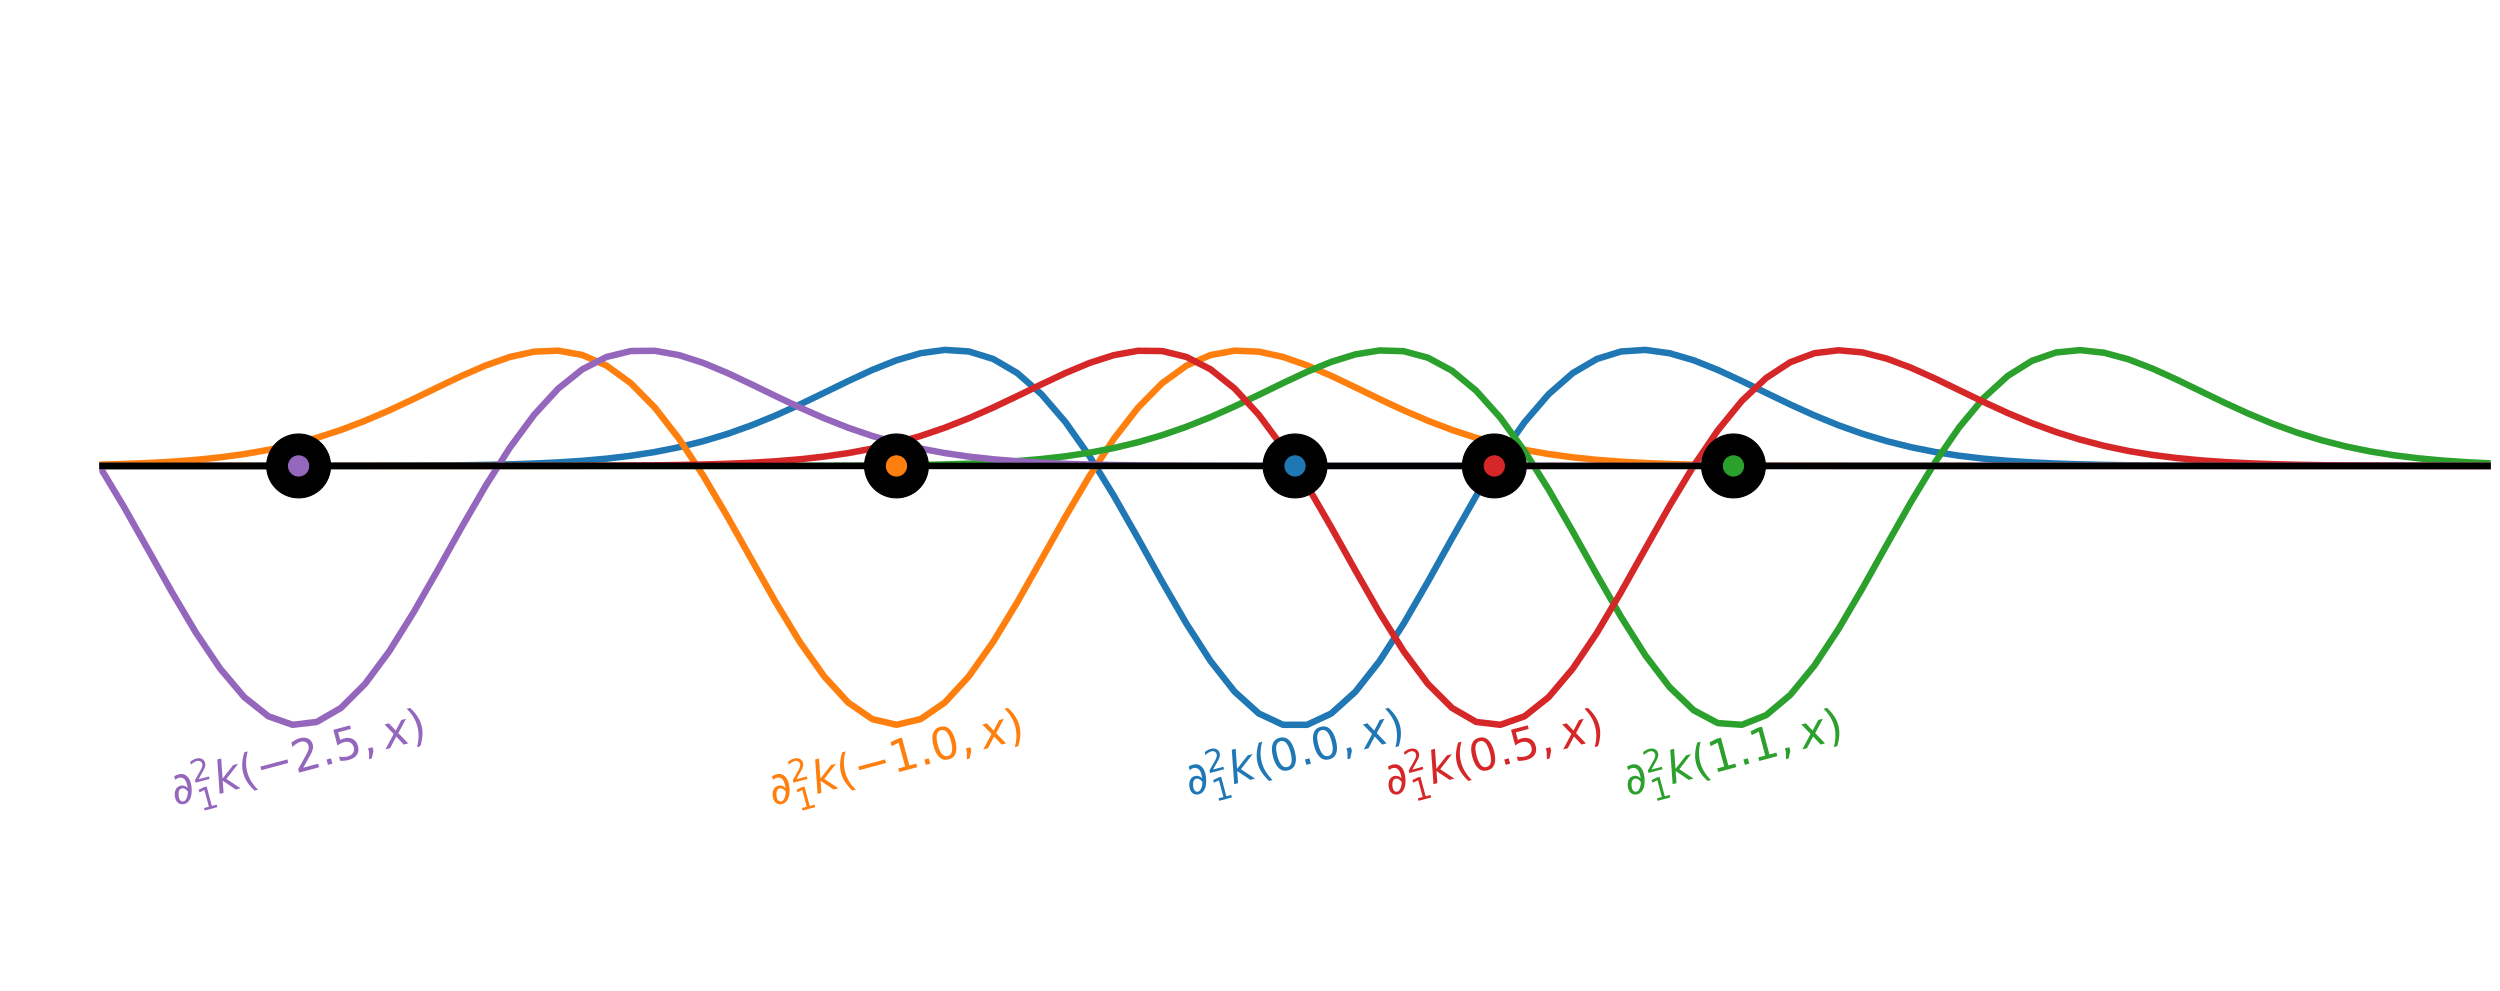 <?xml version="1.0" encoding="utf-8" standalone="no"?>
<!DOCTYPE svg PUBLIC "-//W3C//DTD SVG 1.1//EN"
  "http://www.w3.org/Graphics/SVG/1.1/DTD/svg11.dtd">
<!-- Created with matplotlib (http://matplotlib.org/) -->
<svg height="347pt" version="1.1" viewBox="0 0 875 347" width="875pt" xmlns="http://www.w3.org/2000/svg" xmlns:xlink="http://www.w3.org/1999/xlink">
 <defs>
  <style type="text/css">
*{stroke-linecap:butt;stroke-linejoin:round;}
  </style>
 </defs>
 <g id="figure_1">
  <g id="patch_1">
   <path d="M 0 347.149 
L 875.377 347.149 
L 875.377 0 
L 0 0 
z
" style="fill:none;"/>
  </g>
  <g id="axes_1">
   <g id="line2d_1">
    <path clip-path="url(#p6ba5d1920c)" d="M 34.763 163.08 
L 43.217 163.08 
L 51.672 163.08 
L 60.126 163.08 
L 68.581 163.079 
L 77.036 163.079 
L 85.49 163.078 
L 93.945 163.076 
L 102.399 163.073 
L 110.854 163.068 
L 119.308 163.059 
L 127.763 163.045 
L 136.217 163.022 
L 144.672 162.985 
L 153.126 162.928 
L 161.581 162.841 
L 170.036 162.709 
L 178.49 162.516 
L 186.945 162.235 
L 195.399 161.837 
L 203.854 161.283 
L 212.308 160.528 
L 220.763 159.519 
L 229.217 158.201 
L 237.672 156.517 
L 246.126 154.418 
L 254.581 151.867 
L 263.036 148.852 
L 271.49 145.397 
L 279.945 141.571 
L 288.399 137.501 
L 296.854 133.381 
L 305.308 129.47 
L 313.763 126.092 
L 322.217 123.623 
L 330.672 122.464 
L 339.126 123.013 
L 347.581 125.624 
L 356.036 130.561 
L 364.49 137.958 
L 372.945 147.777 
L 381.399 159.783 
L 389.854 173.539 
L 398.308 188.411 
L 406.763 203.607 
L 415.217 218.231 
L 423.672 231.356 
L 432.126 242.103 
L 440.581 249.726 
L 449.036 253.68 
L 457.49 253.68 
L 465.945 249.726 
L 474.399 242.103 
L 482.854 231.356 
L 491.308 218.231 
L 499.763 203.607 
L 508.217 188.411 
L 516.672 173.539 
L 525.126 159.783 
L 533.581 147.777 
L 542.036 137.958 
L 550.49 130.561 
L 558.945 125.624 
L 567.399 123.013 
L 575.854 122.464 
L 584.308 123.623 
L 592.763 126.092 
L 601.217 129.47 
L 609.672 133.381 
L 618.126 137.501 
L 626.581 141.571 
L 635.036 145.397 
L 643.49 148.852 
L 651.945 151.867 
L 660.399 154.418 
L 668.854 156.517 
L 677.308 158.201 
L 685.763 159.519 
L 694.217 160.528 
L 702.672 161.283 
L 711.126 161.837 
L 719.581 162.235 
L 728.036 162.516 
L 736.49 162.709 
L 744.945 162.841 
L 753.399 162.928 
L 761.854 162.985 
L 770.308 163.022 
L 778.763 163.045 
L 787.217 163.059 
L 795.672 163.068 
L 804.126 163.073 
L 812.581 163.076 
L 821.036 163.078 
L 829.49 163.079 
L 837.945 163.079 
L 846.399 163.08 
L 854.854 163.08 
L 863.308 163.08 
L 871.763 163.08 
" style="fill:none;stroke:#1f77b4;stroke-linecap:round;stroke-width:2.275;"/>
   </g>
   <g id="line2d_2">
    <path clip-path="url(#p6ba5d1920c)" d="M 34.763 162.624 
L 43.217 162.392 
L 51.672 162.059 
L 60.126 161.591 
L 68.581 160.946 
L 77.036 160.075 
L 85.49 158.925 
L 93.945 157.439 
L 102.399 155.563 
L 110.854 153.254 
L 119.308 150.487 
L 127.763 147.264 
L 136.217 143.632 
L 144.672 139.686 
L 153.126 135.585 
L 161.581 131.555 
L 170.036 127.887 
L 178.49 124.93 
L 186.945 123.076 
L 195.399 122.725 
L 203.854 124.257 
L 212.308 127.984 
L 220.763 134.11 
L 229.217 142.687 
L 237.672 153.582 
L 246.126 166.459 
L 254.581 180.784 
L 263.036 195.841 
L 271.49 210.784 
L 279.945 224.697 
L 288.399 236.67 
L 296.854 245.886 
L 305.308 251.695 
L 313.763 253.68 
L 322.217 251.695 
L 330.672 245.886 
L 339.126 236.67 
L 347.581 224.697 
L 356.036 210.784 
L 364.49 195.841 
L 372.945 180.784 
L 381.399 166.459 
L 389.854 153.582 
L 398.308 142.687 
L 406.763 134.11 
L 415.217 127.984 
L 423.672 124.257 
L 432.126 122.725 
L 440.581 123.076 
L 449.036 124.93 
L 457.49 127.887 
L 465.945 131.555 
L 474.399 135.585 
L 482.854 139.686 
L 491.308 143.632 
L 499.763 147.264 
L 508.217 150.487 
L 516.672 153.254 
L 525.126 155.563 
L 533.581 157.439 
L 542.036 158.925 
L 550.49 160.075 
L 558.945 160.946 
L 567.399 161.591 
L 575.854 162.059 
L 584.308 162.392 
L 592.763 162.624 
L 601.217 162.783 
L 609.672 162.89 
L 618.126 162.96 
L 626.581 163.006 
L 635.036 163.035 
L 643.49 163.053 
L 651.945 163.064 
L 660.399 163.071 
L 668.854 163.075 
L 677.308 163.077 
L 685.763 163.078 
L 694.217 163.079 
L 702.672 163.08 
L 711.126 163.08 
L 719.581 163.08 
L 728.036 163.08 
L 736.49 163.08 
L 744.945 163.08 
L 753.399 163.08 
L 761.854 163.08 
L 770.308 163.08 
L 778.763 163.08 
L 787.217 163.08 
L 795.672 163.08 
L 804.126 163.08 
L 812.581 163.08 
L 821.036 163.08 
L 829.49 163.08 
L 837.945 163.08 
L 846.399 163.08 
L 854.854 163.08 
L 863.308 163.08 
L 871.763 163.08 
" style="fill:none;stroke:#ff7f0e;stroke-linecap:round;stroke-width:2.275;"/>
   </g>
   <g id="line2d_3">
    <path clip-path="url(#p6ba5d1920c)" d="M 34.763 163.08 
L 43.217 163.08 
L 51.672 163.08 
L 60.126 163.08 
L 68.581 163.08 
L 77.036 163.08 
L 85.49 163.08 
L 93.945 163.08 
L 102.399 163.08 
L 110.854 163.08 
L 119.308 163.08 
L 127.763 163.08 
L 136.217 163.08 
L 144.672 163.08 
L 153.126 163.08 
L 161.581 163.08 
L 170.036 163.08 
L 178.49 163.08 
L 186.945 163.08 
L 195.399 163.08 
L 203.854 163.08 
L 212.308 163.08 
L 220.763 163.079 
L 229.217 163.079 
L 237.672 163.078 
L 246.126 163.076 
L 254.581 163.074 
L 263.036 163.069 
L 271.49 163.061 
L 279.945 163.047 
L 288.399 163.026 
L 296.854 162.992 
L 305.308 162.938 
L 313.763 162.857 
L 322.217 162.733 
L 330.672 162.551 
L 339.126 162.286 
L 347.581 161.909 
L 356.036 161.383 
L 364.49 160.663 
L 372.945 159.698 
L 381.399 158.433 
L 389.854 156.812 
L 398.308 154.784 
L 406.763 152.309 
L 415.217 149.372 
L 423.672 145.99 
L 432.126 142.223 
L 440.581 138.191 
L 449.036 134.074 
L 457.49 130.124 
L 465.945 126.653 
L 474.399 124.03 
L 482.854 122.653 
L 491.308 122.921 
L 499.763 125.196 
L 508.217 129.759 
L 516.672 136.765 
L 525.126 146.204 
L 533.581 157.873 
L 542.036 171.364 
L 550.49 186.074 
L 558.945 201.234 
L 567.399 215.961 
L 575.854 229.331 
L 584.308 240.455 
L 592.763 248.564 
L 601.217 253.081 
L 609.672 253.68 
L 618.126 250.317 
L 626.581 243.235 
L 635.036 232.942 
L 643.49 220.157 
L 651.945 205.739 
L 660.399 190.613 
L 668.854 175.681 
L 677.308 161.752 
L 685.763 149.485 
L 694.217 139.347 
L 702.672 131.601 
L 711.126 126.315 
L 719.581 123.378 
L 728.036 122.543 
L 736.49 123.468 
L 744.945 125.76 
L 753.399 129.016 
L 761.854 132.859 
L 770.308 136.955 
L 778.763 141.034 
L 787.217 144.896 
L 795.672 148.402 
L 804.126 151.477 
L 812.581 154.09 
L 821.036 156.249 
L 829.49 157.987 
L 837.945 159.353 
L 846.399 160.402 
L 854.854 161.19 
L 863.308 161.769 
L 871.763 162.186 
" style="fill:none;stroke:#2ca02c;stroke-linecap:round;stroke-width:2.275;"/>
   </g>
   <g id="line2d_4">
    <path clip-path="url(#p6ba5d1920c)" d="M 34.763 163.08 
L 43.217 163.08 
L 51.672 163.08 
L 60.126 163.08 
L 68.581 163.08 
L 77.036 163.08 
L 85.49 163.08 
L 93.945 163.08 
L 102.399 163.08 
L 110.854 163.08 
L 119.308 163.08 
L 127.763 163.08 
L 136.217 163.079 
L 144.672 163.079 
L 153.126 163.078 
L 161.581 163.077 
L 170.036 163.074 
L 178.49 163.069 
L 186.945 163.062 
L 195.399 163.049 
L 203.854 163.029 
L 212.308 162.996 
L 220.763 162.945 
L 229.217 162.867 
L 237.672 162.748 
L 246.126 162.573 
L 254.581 162.318 
L 263.036 161.955 
L 271.49 161.446 
L 279.945 160.748 
L 288.399 159.812 
L 296.854 158.581 
L 305.308 157 
L 313.763 155.017 
L 322.217 152.592 
L 330.672 149.704 
L 339.126 146.369 
L 347.581 142.641 
L 356.036 138.634 
L 364.49 134.521 
L 372.945 130.546 
L 381.399 127.016 
L 389.854 124.294 
L 398.308 122.776 
L 406.763 122.862 
L 415.217 124.92 
L 423.672 129.239 
L 432.126 135.989 
L 440.581 145.178 
L 449.036 156.624 
L 457.49 169.939 
L 465.945 184.54 
L 474.399 199.673 
L 482.854 214.466 
L 491.308 227.995 
L 499.763 239.366 
L 508.217 247.795 
L 516.672 252.684 
L 525.126 253.68 
L 533.581 250.711 
L 542.036 243.991 
L 550.49 234.003 
L 558.945 221.446 
L 567.399 207.17 
L 575.854 192.093 
L 584.308 177.123 
L 592.763 163.08 
L 601.217 150.638 
L 609.672 140.286 
L 618.126 132.306 
L 626.581 126.783 
L 635.036 123.624 
L 643.49 122.594 
L 651.945 123.359 
L 660.399 125.53 
L 668.854 128.704 
L 677.308 132.498 
L 685.763 136.577 
L 694.217 140.663 
L 702.672 144.548 
L 711.126 148.09 
L 719.581 151.206 
L 728.036 153.861 
L 736.49 156.062 
L 744.945 157.838 
L 753.399 159.237 
L 761.854 160.313 
L 770.308 161.124 
L 778.763 161.721 
L 787.217 162.152 
L 795.672 162.457 
L 804.126 162.669 
L 812.581 162.814 
L 821.036 162.91 
L 829.49 162.973 
L 837.945 163.014 
L 846.399 163.04 
L 854.854 163.056 
L 863.308 163.066 
L 871.763 163.072 
" style="fill:none;stroke:#d62728;stroke-linecap:round;stroke-width:2.275;"/>
   </g>
   <g id="line2d_5">
    <path clip-path="url(#p6ba5d1920c)" d="M 34.763 163.08 
L 43.217 177.123 
L 51.672 192.093 
L 60.126 207.17 
L 68.581 221.446 
L 77.036 234.003 
L 85.49 243.991 
L 93.945 250.711 
L 102.399 253.68 
L 110.854 252.684 
L 119.308 247.795 
L 127.763 239.366 
L 136.217 227.995 
L 144.672 214.466 
L 153.126 199.673 
L 161.581 184.54 
L 170.036 169.939 
L 178.49 156.624 
L 186.945 145.178 
L 195.399 135.989 
L 203.854 129.239 
L 212.308 124.92 
L 220.763 122.862 
L 229.217 122.776 
L 237.672 124.294 
L 246.126 127.016 
L 254.581 130.546 
L 263.036 134.521 
L 271.49 138.634 
L 279.945 142.641 
L 288.399 146.369 
L 296.854 149.704 
L 305.308 152.592 
L 313.763 155.017 
L 322.217 157 
L 330.672 158.581 
L 339.126 159.812 
L 347.581 160.748 
L 356.036 161.446 
L 364.49 161.955 
L 372.945 162.318 
L 381.399 162.573 
L 389.854 162.748 
L 398.308 162.867 
L 406.763 162.945 
L 415.217 162.996 
L 423.672 163.029 
L 432.126 163.049 
L 440.581 163.062 
L 449.036 163.069 
L 457.49 163.074 
L 465.945 163.077 
L 474.399 163.078 
L 482.854 163.079 
L 491.308 163.079 
L 499.763 163.08 
L 508.217 163.08 
L 516.672 163.08 
L 525.126 163.08 
L 533.581 163.08 
L 542.036 163.08 
L 550.49 163.08 
L 558.945 163.08 
L 567.399 163.08 
L 575.854 163.08 
L 584.308 163.08 
L 592.763 163.08 
L 601.217 163.08 
L 609.672 163.08 
L 618.126 163.08 
L 626.581 163.08 
L 635.036 163.08 
L 643.49 163.08 
L 651.945 163.08 
L 660.399 163.08 
L 668.854 163.08 
L 677.308 163.08 
L 685.763 163.08 
L 694.217 163.08 
L 702.672 163.08 
L 711.126 163.08 
L 719.581 163.08 
L 728.036 163.08 
L 736.49 163.08 
L 744.945 163.08 
L 753.399 163.08 
L 761.854 163.08 
L 770.308 163.08 
L 778.763 163.08 
L 787.217 163.08 
L 795.672 163.08 
L 804.126 163.08 
L 812.581 163.08 
L 821.036 163.08 
L 829.49 163.08 
L 837.945 163.08 
L 846.399 163.08 
L 854.854 163.08 
L 863.308 163.08 
L 871.763 163.08 
" style="fill:none;stroke:#9467bd;stroke-linecap:round;stroke-width:2.275;"/>
   </g>
   <g id="text_1">
    <!-- $\partial_1^2 k(0.0, x)$ -->
    <defs>
     <path d="M 21.344 -1.422 
Q 14.453 -1.422 9.969 2.734 
Q 4.641 7.672 4.641 16.609 
Q 4.641 25.875 9.328 33.109 
Q 14.156 40.531 22.859 40.531 
Q 28.562 40.531 33.062 36.969 
Q 35.688 34.859 37.5 31.344 
Q 38.141 35.297 38.141 39.797 
Q 38.141 46.391 36.578 50.203 
Q 33.109 58.641 23.922 58.641 
Q 20.453 58.641 15.094 56.5 
L 15.094 64.703 
Q 20.75 66.219 25.828 66.219 
Q 38.922 66.219 44.484 54.203 
Q 47.078 48.531 47.078 40.094 
Q 47.078 34.578 45.844 28.172 
Q 42.781 12.156 34.812 4.547 
Q 28.562 -1.422 21.344 -1.422 
z
M 12.984 15.141 
Q 12.984 10.25 15.141 7.625 
Q 17.438 4.828 20.953 4.828 
Q 24.078 4.828 26.562 7.031 
Q 30.078 10.062 32.672 14.984 
Q 34.812 19.047 35.891 23.391 
Q 31.547 33.891 24.031 33.891 
Q 17.578 33.891 14.75 25.391 
Q 12.984 20.125 12.984 15.141 
z
" id="DejaVuSans-2202"/>
     <path d="M 19.188 8.297 
L 53.609 8.297 
L 53.609 0 
L 7.328 0 
L 7.328 8.297 
Q 12.938 14.109 22.625 23.891 
Q 32.328 33.688 34.812 36.531 
Q 39.547 41.844 41.422 45.531 
Q 43.312 49.219 43.312 52.781 
Q 43.312 58.594 39.234 62.25 
Q 35.156 65.922 28.609 65.922 
Q 23.969 65.922 18.812 64.312 
Q 13.672 62.703 7.812 59.422 
L 7.812 69.391 
Q 13.766 71.781 18.938 73 
Q 24.125 74.219 28.422 74.219 
Q 39.75 74.219 46.484 68.547 
Q 53.219 62.891 53.219 53.422 
Q 53.219 48.922 51.531 44.891 
Q 49.859 40.875 45.406 35.406 
Q 44.188 33.984 37.641 27.219 
Q 31.109 20.453 19.188 8.297 
z
" id="DejaVuSans-32"/>
     <path d="M 12.406 8.297 
L 28.516 8.297 
L 28.516 63.922 
L 10.984 60.406 
L 10.984 69.391 
L 28.422 72.906 
L 38.281 72.906 
L 38.281 8.297 
L 54.391 8.297 
L 54.391 0 
L 12.406 0 
z
" id="DejaVuSans-31"/>
     <path d="M 18.312 75.984 
L 27.297 75.984 
L 18.703 31.688 
L 49.516 54.688 
L 61.188 54.688 
L 26.812 28.516 
L 51.906 0 
L 41.016 0 
L 17.672 26.703 
L 12.5 0 
L 3.516 0 
z
" id="DejaVuSans-Oblique-6b"/>
     <path d="M 31 75.875 
Q 24.469 64.656 21.281 53.656 
Q 18.109 42.672 18.109 31.391 
Q 18.109 20.125 21.312 9.062 
Q 24.516 -2 31 -13.188 
L 23.188 -13.188 
Q 15.875 -1.703 12.234 9.375 
Q 8.594 20.453 8.594 31.391 
Q 8.594 42.281 12.203 53.312 
Q 15.828 64.359 23.188 75.875 
z
" id="DejaVuSans-28"/>
     <path d="M 31.781 66.406 
Q 24.172 66.406 20.328 58.906 
Q 16.5 51.422 16.5 36.375 
Q 16.5 21.391 20.328 13.891 
Q 24.172 6.391 31.781 6.391 
Q 39.453 6.391 43.281 13.891 
Q 47.125 21.391 47.125 36.375 
Q 47.125 51.422 43.281 58.906 
Q 39.453 66.406 31.781 66.406 
z
M 31.781 74.219 
Q 44.047 74.219 50.516 64.516 
Q 56.984 54.828 56.984 36.375 
Q 56.984 17.969 50.516 8.266 
Q 44.047 -1.422 31.781 -1.422 
Q 19.531 -1.422 13.062 8.266 
Q 6.594 17.969 6.594 36.375 
Q 6.594 54.828 13.062 64.516 
Q 19.531 74.219 31.781 74.219 
z
" id="DejaVuSans-30"/>
     <path d="M 10.688 12.406 
L 21 12.406 
L 21 0 
L 10.688 0 
z
" id="DejaVuSans-2e"/>
     <path d="M 11.719 12.406 
L 22.016 12.406 
L 22.016 4 
L 14.016 -11.625 
L 7.719 -11.625 
L 11.719 4 
z
" id="DejaVuSans-2c"/>
     <path d="M 60.016 54.688 
L 34.906 27.875 
L 50.297 0 
L 39.984 0 
L 28.422 21.688 
L 8.297 0 
L -2.594 0 
L 24.312 28.812 
L 10.016 54.688 
L 20.312 54.688 
L 30.812 34.906 
L 49.125 54.688 
z
" id="DejaVuSans-Oblique-78"/>
     <path d="M 8.016 75.875 
L 15.828 75.875 
Q 23.141 64.359 26.781 53.312 
Q 30.422 42.281 30.422 31.391 
Q 30.422 20.453 26.781 9.375 
Q 23.141 -1.703 15.828 -13.188 
L 8.016 -13.188 
Q 14.5 -2 17.703 9.062 
Q 20.906 20.125 20.906 31.391 
Q 20.906 42.672 17.703 53.656 
Q 14.5 64.656 8.016 75.875 
z
" id="DejaVuSans-29"/>
    </defs>
    <g style="fill:#1f77b4;" transform="translate(416.411 278.762)rotate(-15)scale(0.156 -0.156)">
     <use transform="translate(0 0.766)" xlink:href="#DejaVuSans-2202"/>
     <use transform="translate(52.666 39.047)scale(0.7)" xlink:href="#DejaVuSans-32"/>
     <use transform="translate(52.666 -26.578)scale(0.7)" xlink:href="#DejaVuSans-31"/>
     <use transform="translate(99.937 0.766)" xlink:href="#DejaVuSans-Oblique-6b"/>
     <use transform="translate(157.847 0.766)" xlink:href="#DejaVuSans-28"/>
     <use transform="translate(196.86 0.766)" xlink:href="#DejaVuSans-30"/>
     <use transform="translate(260.483 0.766)" xlink:href="#DejaVuSans-2e"/>
     <use transform="translate(292.271 0.766)" xlink:href="#DejaVuSans-30"/>
     <use transform="translate(355.894 0.766)" xlink:href="#DejaVuSans-2c"/>
     <use transform="translate(407.163 0.766)" xlink:href="#DejaVuSans-Oblique-78"/>
     <use transform="translate(466.343 0.766)" xlink:href="#DejaVuSans-29"/>
    </g>
   </g>
   <g id="text_2">
    <!-- $\partial_1^2 k(-1.0, x)$ -->
    <defs>
     <path d="M 10.594 35.5 
L 73.188 35.5 
L 73.188 27.203 
L 10.594 27.203 
z
" id="DejaVuSans-2212"/>
    </defs>
    <g style="fill:#ff7f0e;" transform="translate(270.583 282.154)rotate(-15)scale(0.156 -0.156)">
     <use transform="translate(0 0.766)" xlink:href="#DejaVuSans-2202"/>
     <use transform="translate(52.666 39.047)scale(0.7)" xlink:href="#DejaVuSans-32"/>
     <use transform="translate(52.666 -26.578)scale(0.7)" xlink:href="#DejaVuSans-31"/>
     <use transform="translate(99.937 0.766)" xlink:href="#DejaVuSans-Oblique-6b"/>
     <use transform="translate(157.847 0.766)" xlink:href="#DejaVuSans-28"/>
     <use transform="translate(196.86 0.766)" xlink:href="#DejaVuSans-2212"/>
     <use transform="translate(280.649 0.766)" xlink:href="#DejaVuSans-31"/>
     <use transform="translate(344.272 0.766)" xlink:href="#DejaVuSans-2e"/>
     <use transform="translate(376.06 0.766)" xlink:href="#DejaVuSans-30"/>
     <use transform="translate(439.683 0.766)" xlink:href="#DejaVuSans-2c"/>
     <use transform="translate(490.952 0.766)" xlink:href="#DejaVuSans-Oblique-78"/>
     <use transform="translate(550.132 0.766)" xlink:href="#DejaVuSans-29"/>
    </g>
   </g>
   <g id="text_3">
    <!-- $\partial_1^2 k(1.1, x)$ -->
    <g style="fill:#2ca02c;" transform="translate(569.861 278.762)rotate(-15)scale(0.156 -0.156)">
     <use transform="translate(0 0.766)" xlink:href="#DejaVuSans-2202"/>
     <use transform="translate(52.666 39.047)scale(0.7)" xlink:href="#DejaVuSans-32"/>
     <use transform="translate(52.666 -26.578)scale(0.7)" xlink:href="#DejaVuSans-31"/>
     <use transform="translate(99.937 0.766)" xlink:href="#DejaVuSans-Oblique-6b"/>
     <use transform="translate(157.847 0.766)" xlink:href="#DejaVuSans-28"/>
     <use transform="translate(196.86 0.766)" xlink:href="#DejaVuSans-31"/>
     <use transform="translate(260.483 0.766)" xlink:href="#DejaVuSans-2e"/>
     <use transform="translate(292.271 0.766)" xlink:href="#DejaVuSans-31"/>
     <use transform="translate(355.894 0.766)" xlink:href="#DejaVuSans-2c"/>
     <use transform="translate(407.163 0.766)" xlink:href="#DejaVuSans-Oblique-78"/>
     <use transform="translate(466.343 0.766)" xlink:href="#DejaVuSans-29"/>
    </g>
   </g>
   <g id="text_4">
    <!-- $\partial_1^2 k(0.5, x)$ -->
    <defs>
     <path d="M 10.797 72.906 
L 49.516 72.906 
L 49.516 64.594 
L 19.828 64.594 
L 19.828 46.734 
Q 21.969 47.469 24.109 47.828 
Q 26.266 48.188 28.422 48.188 
Q 40.625 48.188 47.75 41.5 
Q 54.891 34.812 54.891 23.391 
Q 54.891 11.625 47.562 5.094 
Q 40.234 -1.422 26.906 -1.422 
Q 22.312 -1.422 17.547 -0.641 
Q 12.797 0.141 7.719 1.703 
L 7.719 11.625 
Q 12.109 9.234 16.797 8.062 
Q 21.484 6.891 26.703 6.891 
Q 35.156 6.891 40.078 11.328 
Q 45.016 15.766 45.016 23.391 
Q 45.016 31 40.078 35.438 
Q 35.156 39.891 26.703 39.891 
Q 22.75 39.891 18.812 39.016 
Q 14.891 38.141 10.797 36.281 
z
" id="DejaVuSans-35"/>
    </defs>
    <g style="fill:#d62728;" transform="translate(486.161 278.762)rotate(-15)scale(0.156 -0.156)">
     <use transform="translate(0 0.766)" xlink:href="#DejaVuSans-2202"/>
     <use transform="translate(52.666 39.047)scale(0.7)" xlink:href="#DejaVuSans-32"/>
     <use transform="translate(52.666 -26.578)scale(0.7)" xlink:href="#DejaVuSans-31"/>
     <use transform="translate(99.937 0.766)" xlink:href="#DejaVuSans-Oblique-6b"/>
     <use transform="translate(157.847 0.766)" xlink:href="#DejaVuSans-28"/>
     <use transform="translate(196.86 0.766)" xlink:href="#DejaVuSans-30"/>
     <use transform="translate(260.483 0.766)" xlink:href="#DejaVuSans-2e"/>
     <use transform="translate(292.271 0.766)" xlink:href="#DejaVuSans-35"/>
     <use transform="translate(355.894 0.766)" xlink:href="#DejaVuSans-2c"/>
     <use transform="translate(407.163 0.766)" xlink:href="#DejaVuSans-Oblique-78"/>
     <use transform="translate(466.343 0.766)" xlink:href="#DejaVuSans-29"/>
    </g>
   </g>
   <g id="text_5">
    <!-- $\partial_1^2 k(-2.5, x)$ -->
    <g style="fill:#9467bd;" transform="translate(61.333 282.154)rotate(-15)scale(0.156 -0.156)">
     <use transform="translate(0 0.766)" xlink:href="#DejaVuSans-2202"/>
     <use transform="translate(52.666 39.047)scale(0.7)" xlink:href="#DejaVuSans-32"/>
     <use transform="translate(52.666 -26.578)scale(0.7)" xlink:href="#DejaVuSans-31"/>
     <use transform="translate(99.937 0.766)" xlink:href="#DejaVuSans-Oblique-6b"/>
     <use transform="translate(157.847 0.766)" xlink:href="#DejaVuSans-28"/>
     <use transform="translate(196.86 0.766)" xlink:href="#DejaVuSans-2212"/>
     <use transform="translate(280.649 0.766)" xlink:href="#DejaVuSans-32"/>
     <use transform="translate(344.272 0.766)" xlink:href="#DejaVuSans-2e"/>
     <use transform="translate(376.06 0.766)" xlink:href="#DejaVuSans-35"/>
     <use transform="translate(439.683 0.766)" xlink:href="#DejaVuSans-2c"/>
     <use transform="translate(490.952 0.766)" xlink:href="#DejaVuSans-Oblique-78"/>
     <use transform="translate(550.132 0.766)" xlink:href="#DejaVuSans-29"/>
    </g>
   </g>
   <g id="line2d_6">
    <path clip-path="url(#p6ba5d1920c)" d="M 34.763 163.08 
L 871.763 163.08 
" style="fill:none;stroke:#000000;stroke-linecap:round;stroke-width:2.275;"/>
   </g>
   <g id="PathCollection_1">
    <defs>
     <path d="M 0 11.18 
C 2.965 11.18 5.809 10.002 7.906 7.906 
C 10.002 5.809 11.18 2.965 11.18 0 
C 11.18 -2.965 10.002 -5.809 7.906 -7.906 
C 5.809 -10.002 2.965 -11.18 0 -11.18 
C -2.965 -11.18 -5.809 -10.002 -7.906 -7.906 
C -10.002 -5.809 -11.18 -2.965 -11.18 0 
C -11.18 2.965 -10.002 5.809 -7.906 7.906 
C -5.809 10.002 -2.965 11.18 0 11.18 
z
" id="m2166337081" style="stroke:#000000;stroke-width:0.39;"/>
    </defs>
    <g clip-path="url(#p6ba5d1920c)">
     <use style="stroke:#000000;stroke-width:0.39;" x="453.263" xlink:href="#m2166337081" y="163.08"/>
     <use style="stroke:#000000;stroke-width:0.39;" x="313.763" xlink:href="#m2166337081" y="163.08"/>
     <use style="stroke:#000000;stroke-width:0.39;" x="606.713" xlink:href="#m2166337081" y="163.08"/>
     <use style="stroke:#000000;stroke-width:0.39;" x="523.013" xlink:href="#m2166337081" y="163.08"/>
     <use style="stroke:#000000;stroke-width:0.39;" x="104.513" xlink:href="#m2166337081" y="163.08"/>
    </g>
   </g>
   <g id="PathCollection_2">
    <defs>
     <path d="M 0 3.536 
C 0.938 3.536 1.837 3.163 2.5 2.5 
C 3.163 1.837 3.536 0.938 3.536 0 
C 3.536 -0.938 3.163 -1.837 2.5 -2.5 
C 1.837 -3.163 0.938 -3.536 0 -3.536 
C -0.938 -3.536 -1.837 -3.163 -2.5 -2.5 
C -3.163 -1.837 -3.536 -0.938 -3.536 0 
C -3.536 0.938 -3.163 1.837 -2.5 2.5 
C -1.837 3.163 -0.938 3.536 0 3.536 
z
" id="mefc2ea56fb" style="stroke:#1f77b4;stroke-width:0.39;"/>
    </defs>
    <g clip-path="url(#p6ba5d1920c)">
     <use style="fill:#1f77b4;stroke:#1f77b4;stroke-width:0.39;" x="453.263" xlink:href="#mefc2ea56fb" y="163.08"/>
    </g>
   </g>
   <g id="PathCollection_3">
    <defs>
     <path d="M 0 3.536 
C 0.938 3.536 1.837 3.163 2.5 2.5 
C 3.163 1.837 3.536 0.938 3.536 0 
C 3.536 -0.938 3.163 -1.837 2.5 -2.5 
C 1.837 -3.163 0.938 -3.536 0 -3.536 
C -0.938 -3.536 -1.837 -3.163 -2.5 -2.5 
C -3.163 -1.837 -3.536 -0.938 -3.536 0 
C -3.536 0.938 -3.163 1.837 -2.5 2.5 
C -1.837 3.163 -0.938 3.536 0 3.536 
z
" id="m4057c862d1" style="stroke:#ff7f0e;stroke-width:0.39;"/>
    </defs>
    <g clip-path="url(#p6ba5d1920c)">
     <use style="fill:#ff7f0e;stroke:#ff7f0e;stroke-width:0.39;" x="313.763" xlink:href="#m4057c862d1" y="163.08"/>
    </g>
   </g>
   <g id="PathCollection_4">
    <defs>
     <path d="M 0 3.536 
C 0.938 3.536 1.837 3.163 2.5 2.5 
C 3.163 1.837 3.536 0.938 3.536 0 
C 3.536 -0.938 3.163 -1.837 2.5 -2.5 
C 1.837 -3.163 0.938 -3.536 0 -3.536 
C -0.938 -3.536 -1.837 -3.163 -2.5 -2.5 
C -3.163 -1.837 -3.536 -0.938 -3.536 0 
C -3.536 0.938 -3.163 1.837 -2.5 2.5 
C -1.837 3.163 -0.938 3.536 0 3.536 
z
" id="m102312c163" style="stroke:#2ca02c;stroke-width:0.39;"/>
    </defs>
    <g clip-path="url(#p6ba5d1920c)">
     <use style="fill:#2ca02c;stroke:#2ca02c;stroke-width:0.39;" x="606.713" xlink:href="#m102312c163" y="163.08"/>
    </g>
   </g>
   <g id="PathCollection_5">
    <defs>
     <path d="M 0 3.536 
C 0.938 3.536 1.837 3.163 2.5 2.5 
C 3.163 1.837 3.536 0.938 3.536 0 
C 3.536 -0.938 3.163 -1.837 2.5 -2.5 
C 1.837 -3.163 0.938 -3.536 0 -3.536 
C -0.938 -3.536 -1.837 -3.163 -2.5 -2.5 
C -3.163 -1.837 -3.536 -0.938 -3.536 0 
C -3.536 0.938 -3.163 1.837 -2.5 2.5 
C -1.837 3.163 -0.938 3.536 0 3.536 
z
" id="mfbd8e9dd8d" style="stroke:#d62728;stroke-width:0.39;"/>
    </defs>
    <g clip-path="url(#p6ba5d1920c)">
     <use style="fill:#d62728;stroke:#d62728;stroke-width:0.39;" x="523.013" xlink:href="#mfbd8e9dd8d" y="163.08"/>
    </g>
   </g>
   <g id="PathCollection_6">
    <defs>
     <path d="M 0 3.536 
C 0.938 3.536 1.837 3.163 2.5 2.5 
C 3.163 1.837 3.536 0.938 3.536 0 
C 3.536 -0.938 3.163 -1.837 2.5 -2.5 
C 1.837 -3.163 0.938 -3.536 0 -3.536 
C -0.938 -3.536 -1.837 -3.163 -2.5 -2.5 
C -3.163 -1.837 -3.536 -0.938 -3.536 0 
C -3.536 0.938 -3.163 1.837 -2.5 2.5 
C -1.837 3.163 -0.938 3.536 0 3.536 
z
" id="m93073173f7" style="stroke:#9467bd;stroke-width:0.39;"/>
    </defs>
    <g clip-path="url(#p6ba5d1920c)">
     <use style="fill:#9467bd;stroke:#9467bd;stroke-width:0.39;" x="104.513" xlink:href="#m93073173f7" y="163.08"/>
    </g>
   </g>
  </g>
 </g>
 <defs>
  <clipPath id="p6ba5d1920c">
   <rect height="326.16" width="837" x="34.763" y="-0"/>
  </clipPath>
 </defs>
</svg>
